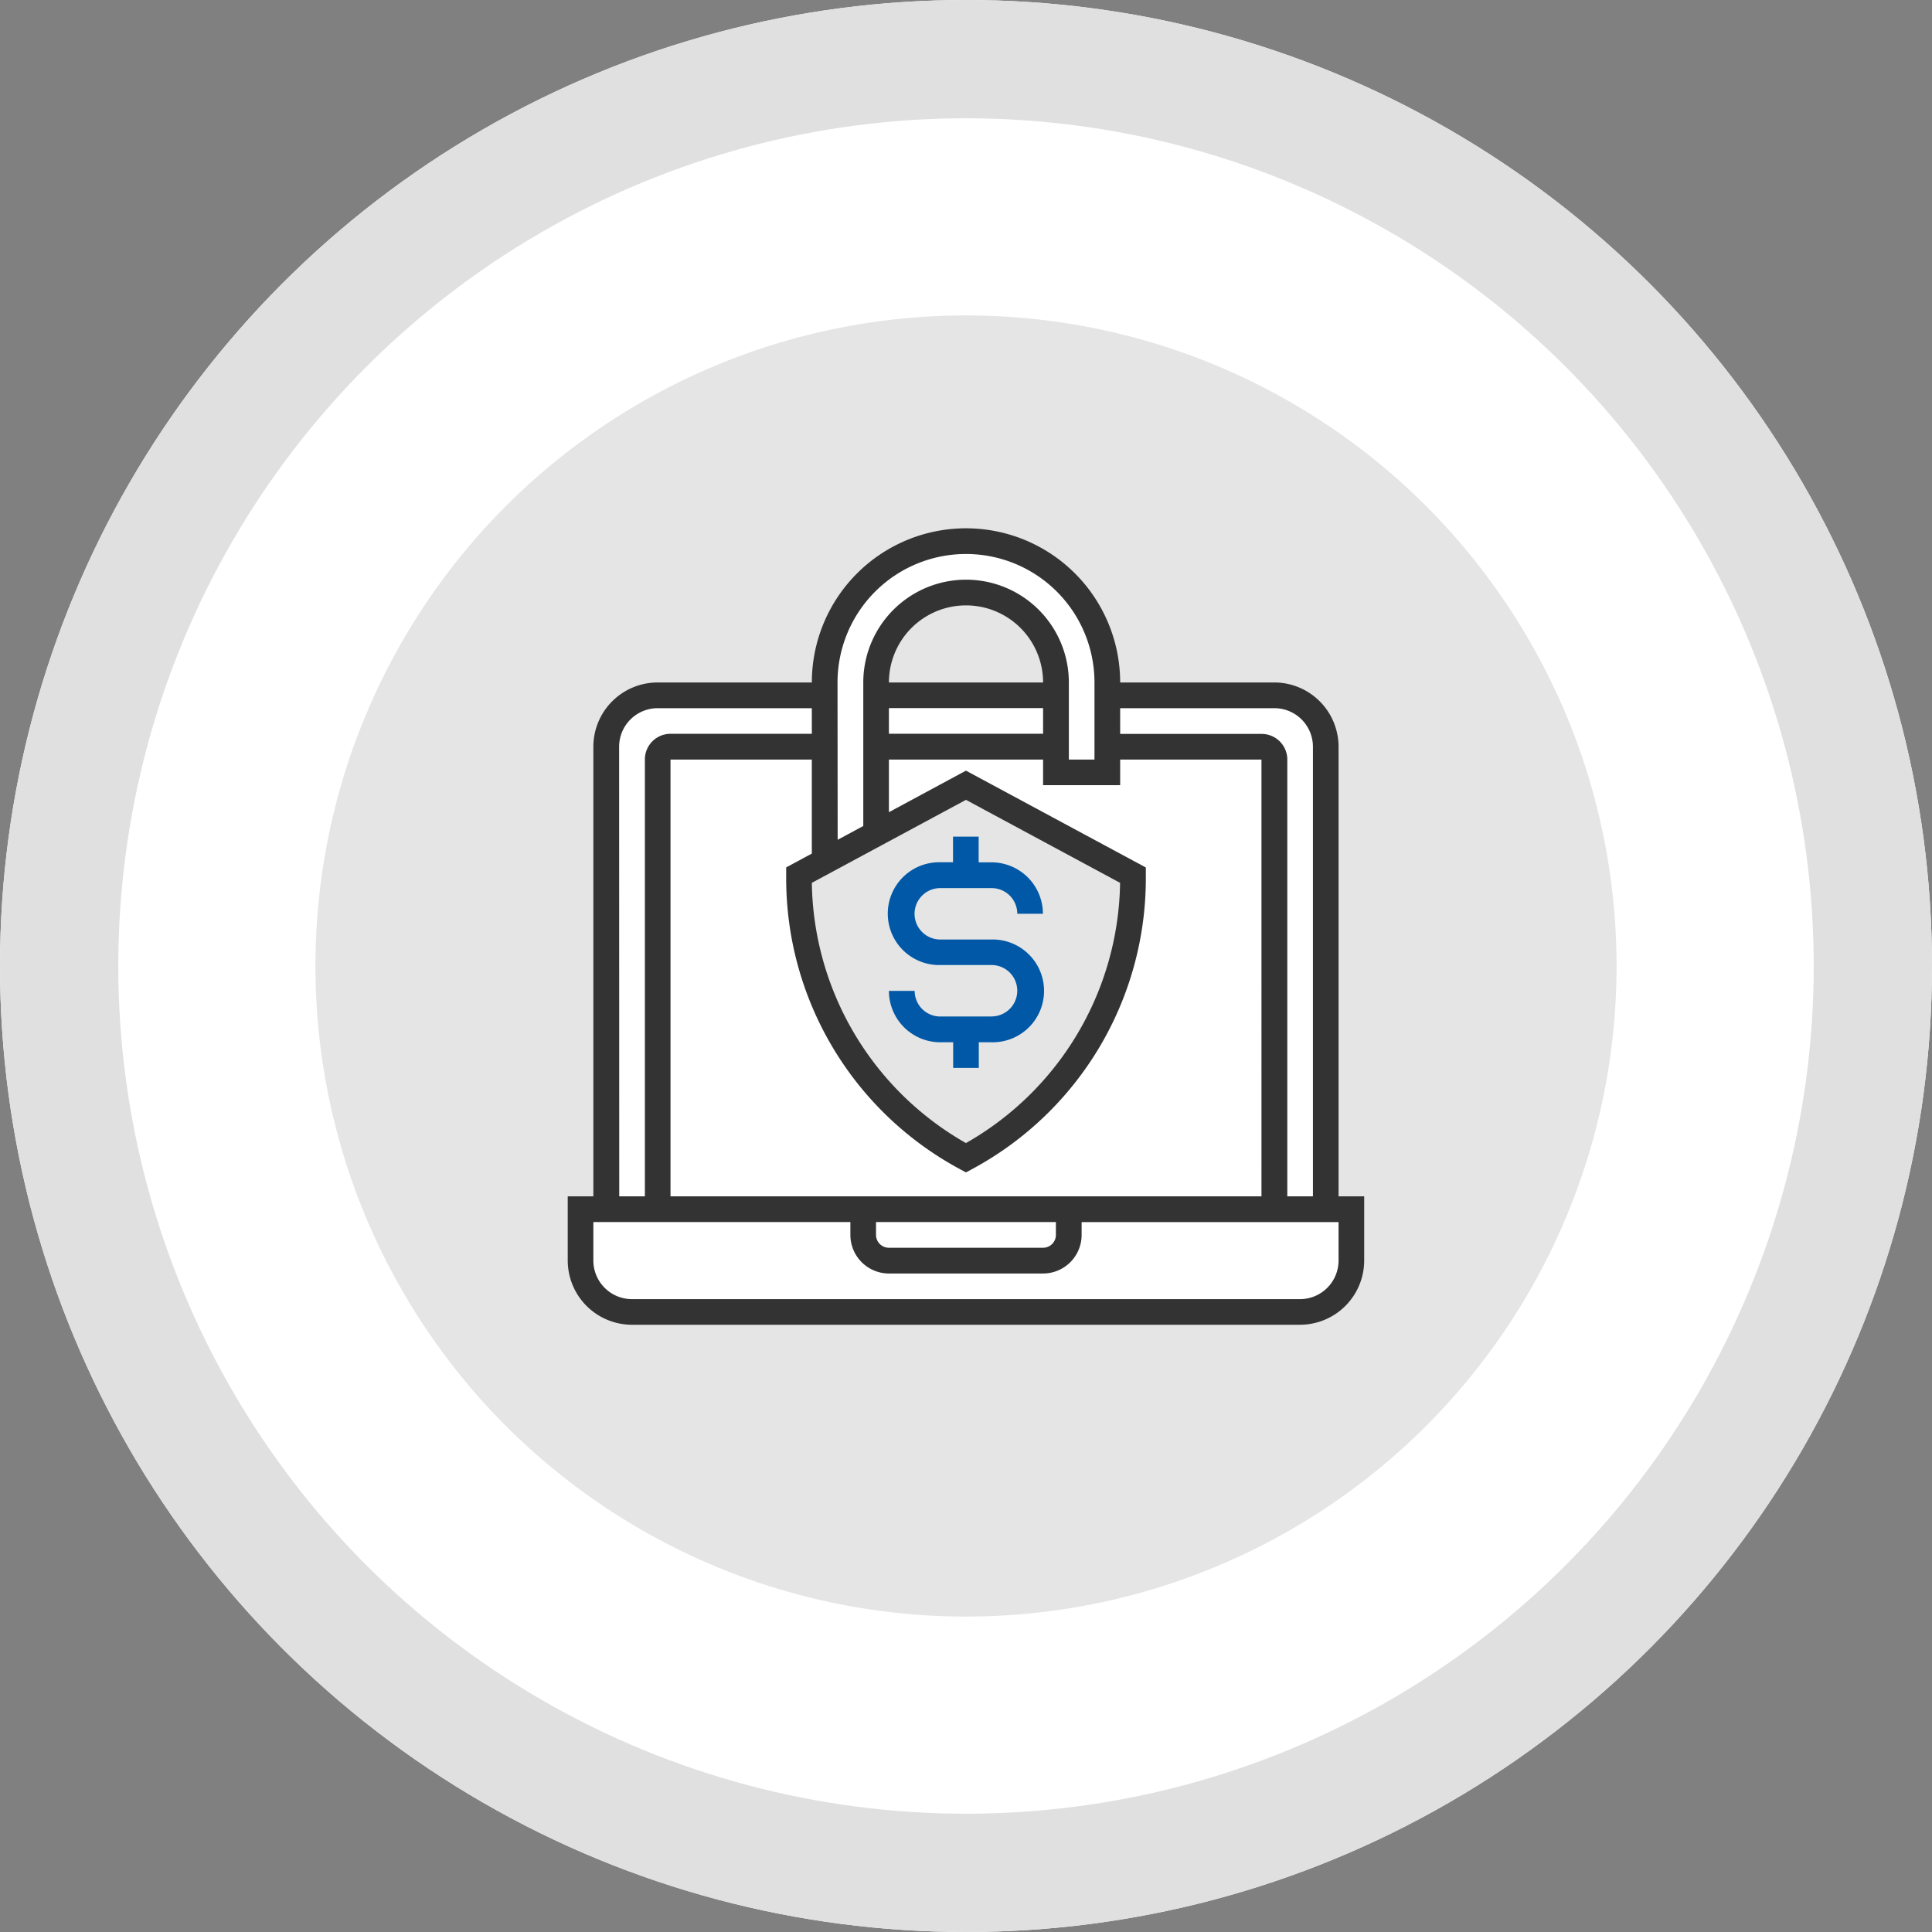 <svg xmlns="http://www.w3.org/2000/svg" width="98" height="98" viewBox="0 0 98 98">
  <rect x="0" y="0" width="98" height="98" fill="#808080" stroke="none"/>
  <g id="icon" transform="translate(21.162 22.529)">
    <g id="타원_46" data-name="타원 46" transform="translate(-21.162 -22.529)" fill="#fff" stroke="#e0e0e0" stroke-width="6">
      <circle cx="49" cy="49" r="49" stroke="none"/>
      <circle cx="49" cy="49" r="46" fill="none"/>
    </g>
    <circle id="타원_47" data-name="타원 47" cx="33" cy="33" r="33" transform="translate(-5.162 -6.529)" fill="#e5e5e5"/>
    <g id="그룹_286" data-name="그룹 286" transform="translate(7.636 4.269)">
      <path id="패스_2815" data-name="패스 2815" d="M47.787,38.937l-.341-22.4-.936-2.951H36.654l-.791-4.576L32.182,6.22l-2.507-.857L24.412,7.215,22.888,10.4l-.5,2.824H13.974l-2.659,1.726V39.239h-1v4.043l1.751,1.735H47.446l1.769-1.735v-3.4l-1.428-.312Z" transform="translate(-9.279 -4.967)" fill="#fff"/>
      <path id="패스_2816" data-name="패스 2816" d="M23.728,8.322l-.846-3.044V4.964L19.234,2.917l-4.44,2.047-.5,2.787Z" transform="translate(1.341 0.274)" fill="#e5e5e5"/>
      <path id="패스_2817" data-name="패스 2817" d="M11.021,16.283l8.269-4.641,8.263,4.641L26.1,23.551l-2.131,3.9L19.29,31.094l-5.74-4.964-2.529-5.045Z" transform="translate(1.034 1.092)" fill="#e5e5e5"/>
      <path id="패스_2772" data-name="패스 2772" d="M39.1,33.887V11.079A3.262,3.262,0,0,0,35.842,7.82h-7.82a7.82,7.82,0,1,0-15.64,0H4.562A3.262,3.262,0,0,0,1.3,11.079V33.887H0v3.258A3.262,3.262,0,0,0,3.258,40.4H37.146A3.262,3.262,0,0,0,40.4,37.146V33.887ZM28.022,9.124h7.82A1.958,1.958,0,0,1,37.8,11.079V33.887h-1.3V11.73a1.3,1.3,0,0,0-1.3-1.3H28.022ZM13.685,7.82a6.517,6.517,0,0,1,13.034,0v3.91h-1.3V7.82a5.213,5.213,0,1,0-10.427,0V15.1l-1.3.7Zm2.607,0a3.91,3.91,0,1,1,7.82,0Zm7.82,1.3v1.3h-7.82v-1.3ZM20.2,13.774l7.818,4.21a15.436,15.436,0,0,1-7.818,13.2,15.437,15.437,0,0,1-7.818-13.2Zm-.309,18.732.309.166.309-.166a16.741,16.741,0,0,0,8.815-14.758v-.543L20.2,12.293,16.292,14.4V11.73h7.82v1.3h3.91v-1.3h7.168V33.887H5.213V11.73h7.168V16.5l-1.3.7v.543A16.74,16.74,0,0,0,19.893,32.506Zm4.871,2.684v.652a.653.653,0,0,1-.652.652h-7.82a.653.653,0,0,1-.652-.652v-.652ZM2.607,11.079A1.958,1.958,0,0,1,4.562,9.124h7.82v1.3H5.213a1.3,1.3,0,0,0-1.3,1.3V33.887h-1.3ZM39.1,37.146A1.958,1.958,0,0,1,37.146,39.1H3.258A1.958,1.958,0,0,1,1.3,37.146V35.191H14.337v.652A1.958,1.958,0,0,0,16.292,37.8h7.82a1.958,1.958,0,0,0,1.955-1.955v-.652H39.1Z" fill="#333"/>
      <path id="패스_2773" data-name="패스 2773" d="M205.213,201.124h-2.607a1.3,1.3,0,0,1-1.3-1.3H200a2.609,2.609,0,0,0,2.607,2.607h.652v1.3h1.3v-1.3h.652a2.607,2.607,0,1,0,0-5.213h-2.607a1.3,1.3,0,0,1,0-2.607h2.607a1.3,1.3,0,0,1,1.3,1.3h1.3a2.609,2.609,0,0,0-2.607-2.607h-.652V192h-1.3v1.3h-.652a2.607,2.607,0,1,0,0,5.213h2.607a1.3,1.3,0,1,1,0,2.607Z" transform="translate(-183.708 -176.36)" fill="#0058a7"/>
    </g>
  </g>
</svg>
